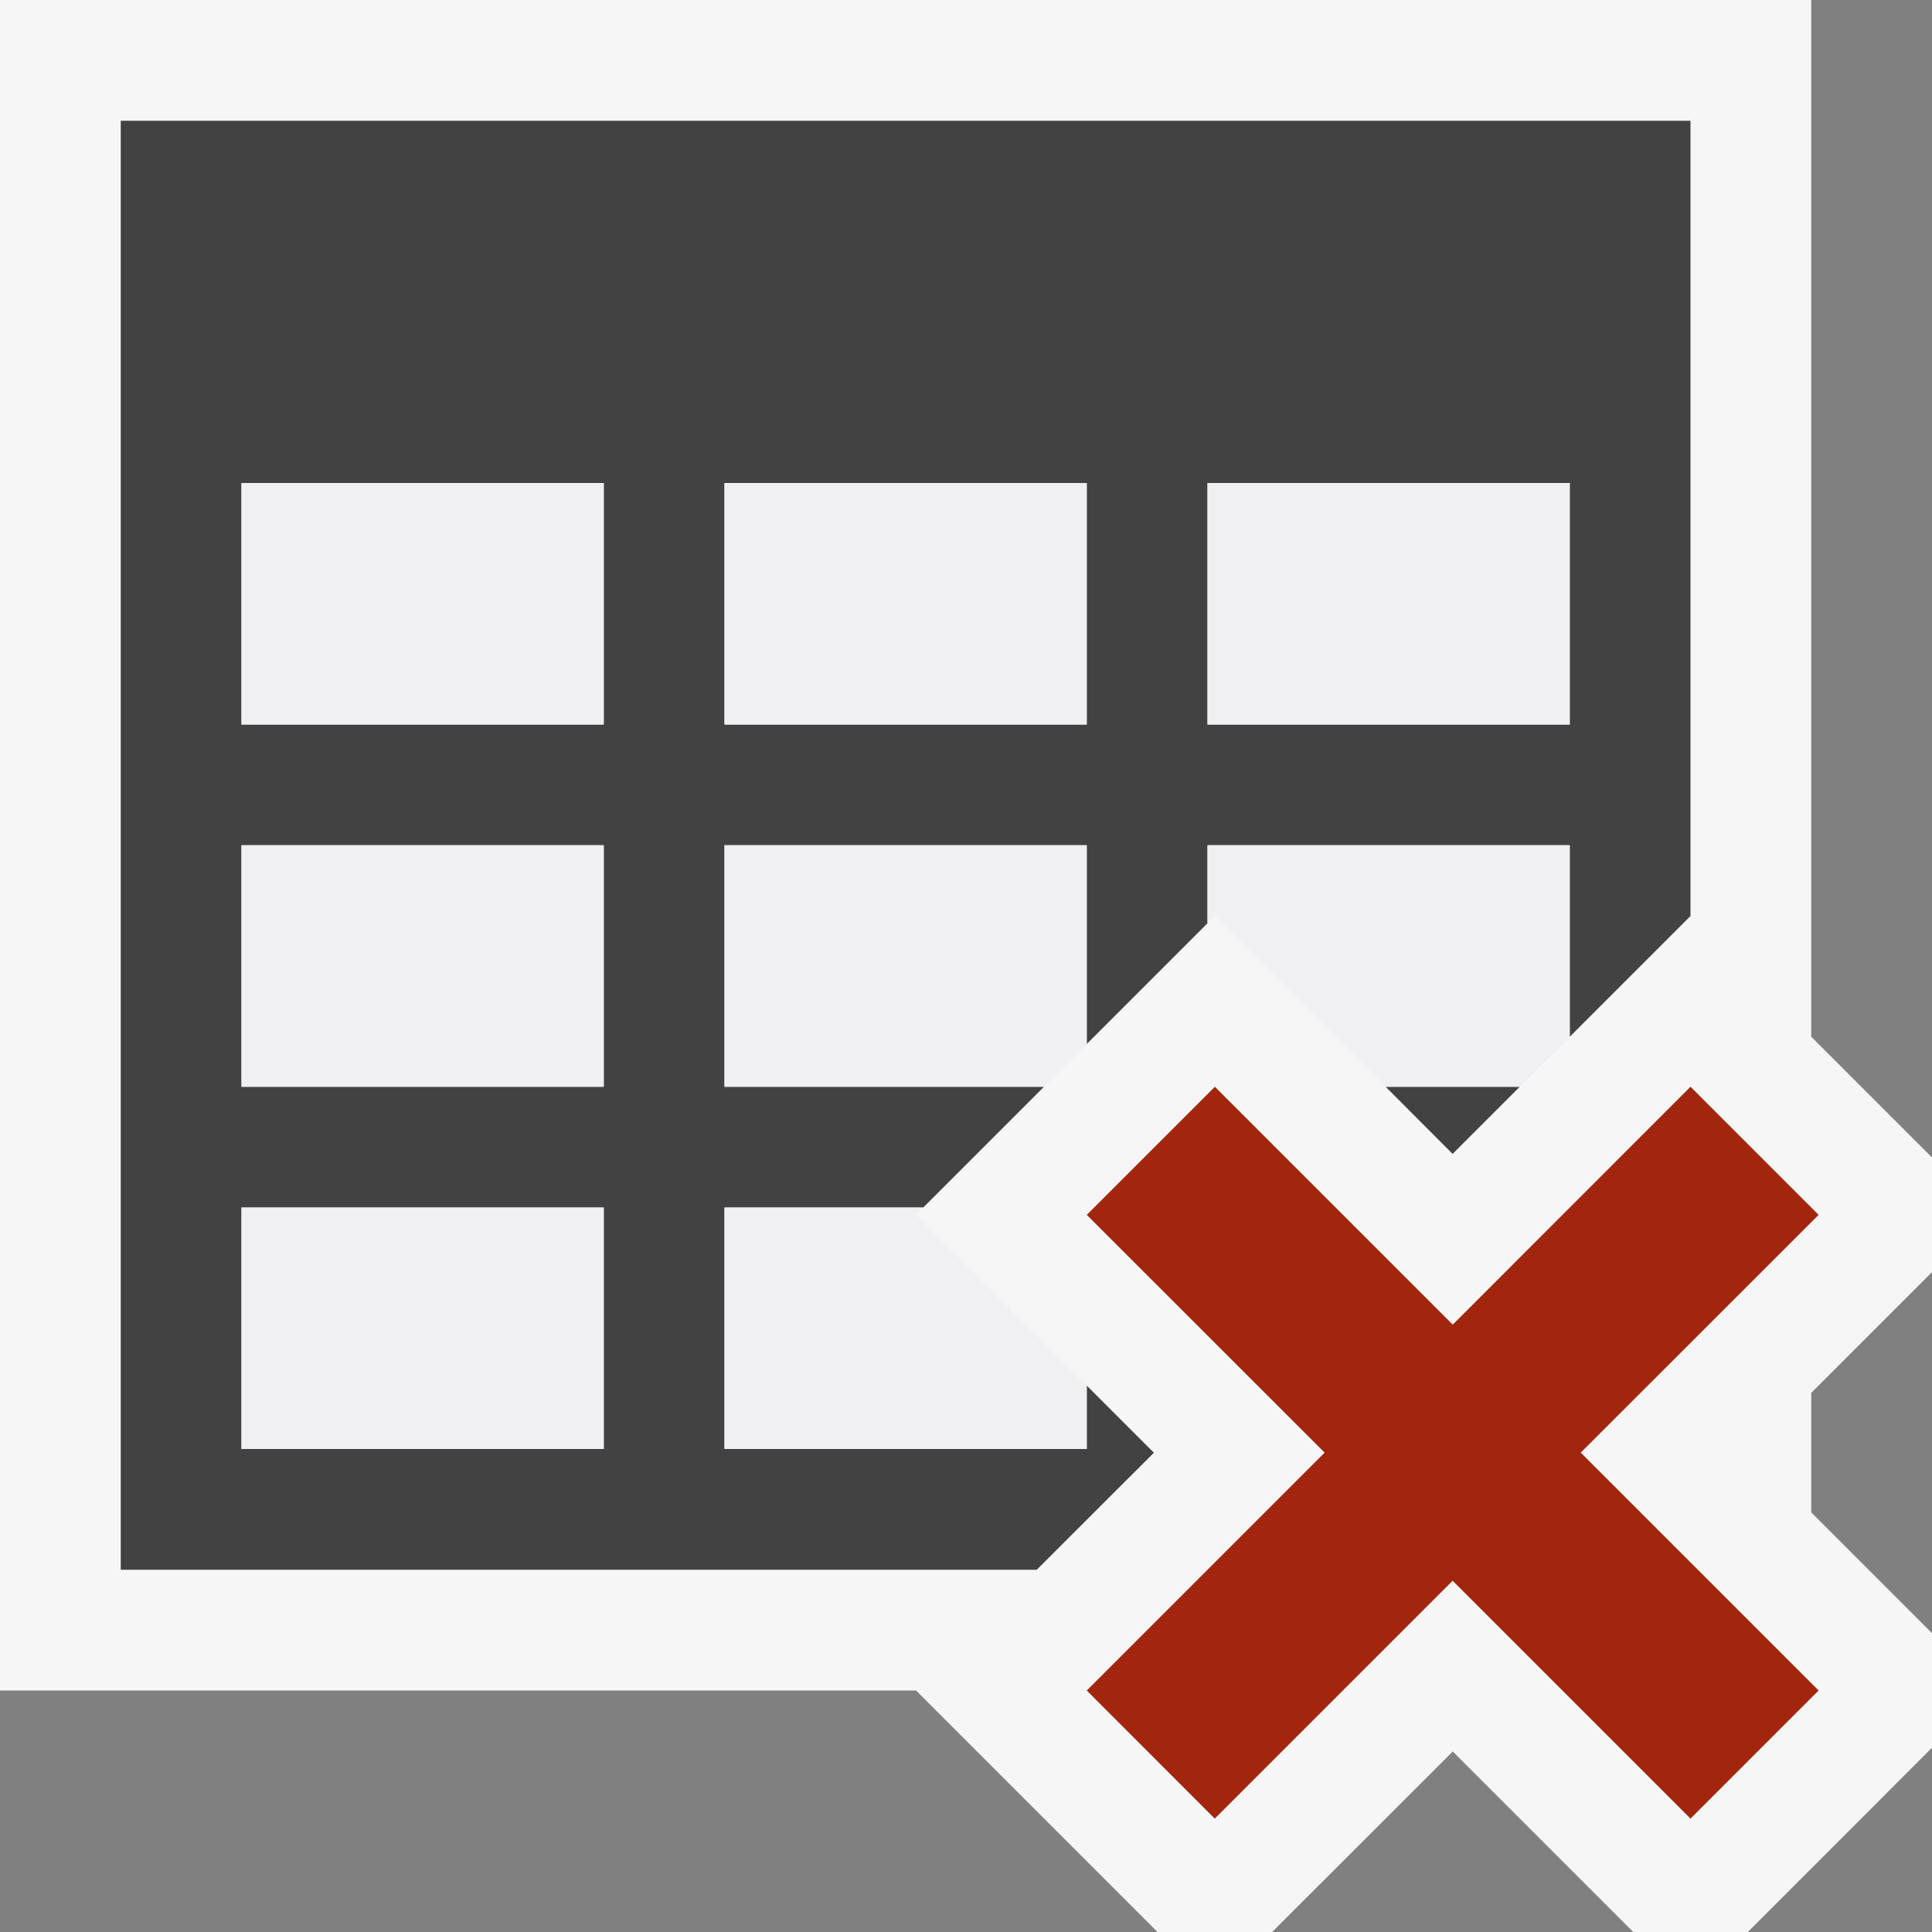 <svg xmlns="http://www.w3.org/2000/svg" viewBox="0 0 16 16"><rect x="0" y="0" width="16" height="16" fill="#808080" stroke="none"/><style>.icon-vs-action-red{fill:#a1260d}.icon-vs-fg{fill:#f0eff1}.icon-vs-bg{fill:#424242}.icon-vs-out{fill:#f6f6f6}.icon-canvas-transparent{opacity:0;fill:#f6f6f6}</style><path class="icon-canvas-transparent" d="M16 16H0V0h16v16z" id="canvas"/><path class="icon-vs-out" d="M15 11.535v.99l1 1v.949L14.475 16h-.949l-1.495-1.495L10.535 16h-.949l-2-2H0V0h15v8.586l1 1v.949l-1 1z" id="outline"/><path class="icon-vs-bg" d="M12.586 9l-.556.556L11.475 9h1.111zm-4 4H1V1h13v6.586l-1 1V7h-3v.646l-1 1V7H6v2h2.646l-1 1H6v2h3v-.525l.556.556-.97.969zM10 6h3V4h-3v2zM6 6h3V4H6v2zm-1 4H2v2h3v-2zm0-3H2v2h3V7zm0-3H2v2h3V4z" id="iconBg"/><path class="icon-vs-fg" d="M9 6H6V4h3v2zm0 2.646V7H6v2h2.646L9 8.646zM13 4h-3v2h3V4zm-2.939 3.586L11.475 9h1.111L13 8.586V7h-3v.646l.061-.06zM2 12h3v-2H2v2zm7-.525l-1.414-1.414.06-.061H6v2h3v-.525zM2 9h3V7H2v2zm0-3h3V4H2v2z" id="iconFg"/><path class="icon-vs-action-red" d="M13.091 12.03l1.97 1.97L14 15.061l-1.97-1.97-1.97 1.97L9 14l1.97-1.97L9 10.061 10.061 9l1.97 1.97L14 9l1.061 1.061-1.97 1.969z" id="colorAction"/></svg>